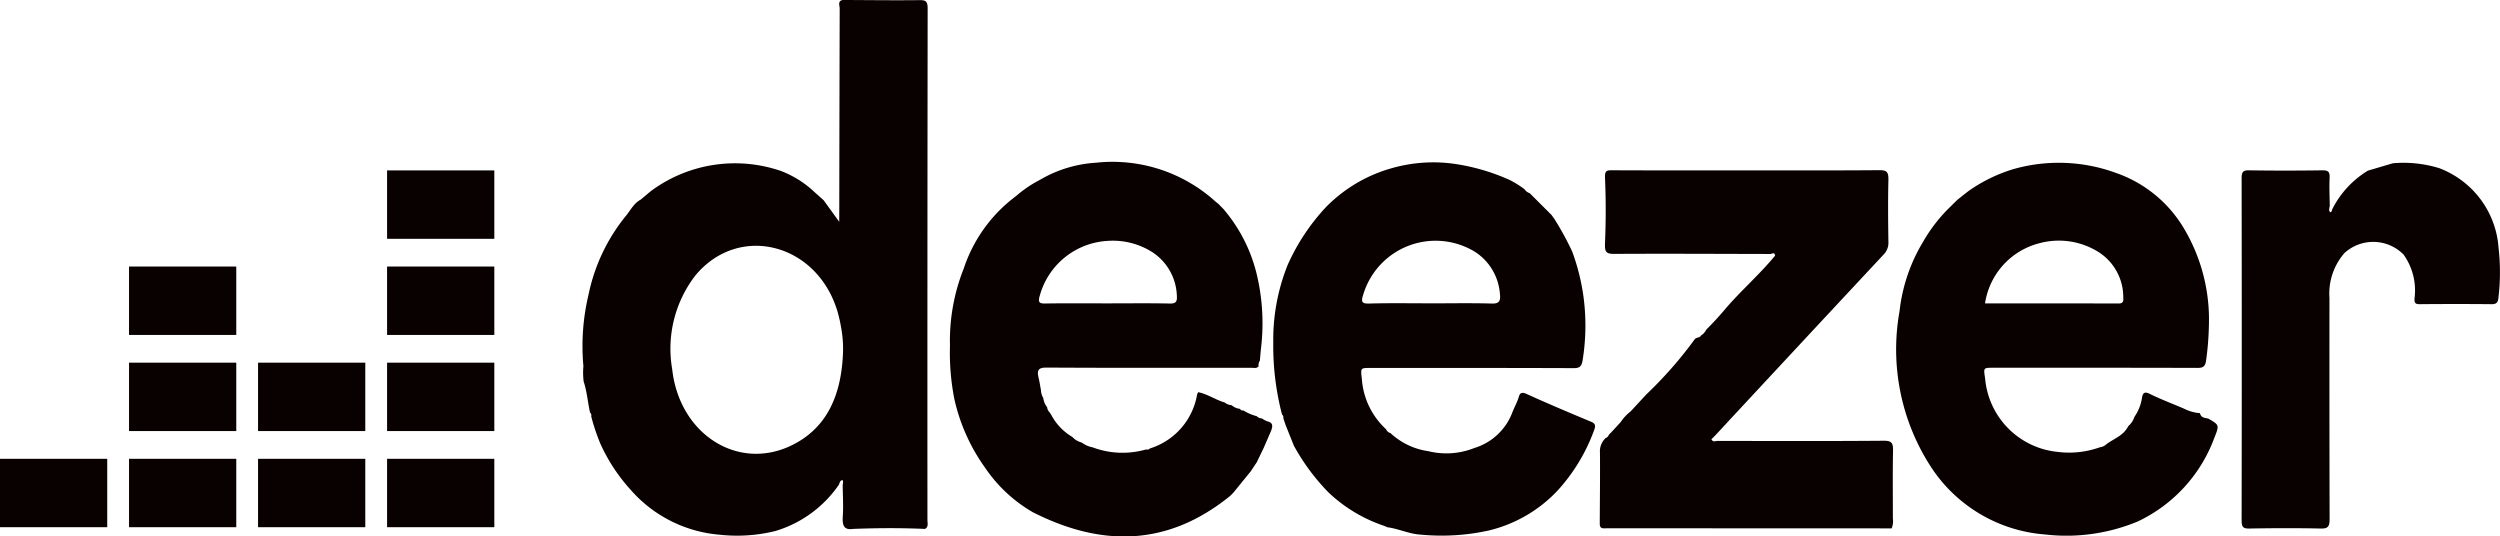 <svg xmlns="http://www.w3.org/2000/svg" width="136.959" height="29.388" viewBox="0 0 136.959 29.388">
  <g id="Grupo_60" data-name="Grupo 60" transform="translate(0)">
    <path id="Caminho_103" data-name="Caminho 103" d="M446.743,99.979q.008-5.343.022-10.687c0-.166-.127-.427.175-.472h.184c1.344.006,2.689.024,4.033.007.333,0,.427.074.427.462q-.018,14.008-.012,28.017c0,.172.072.382-.135.49-1.315-.058-2.63-.052-3.945,0-.51.078-.589-.215-.557-.7.038-.57,0-1.145-.005-1.719.019-.09.046-.241-.021-.248-.1-.01-.147.127-.18.234a6.458,6.458,0,0,1-3.5,2.551,8.733,8.733,0,0,1-3.035.2,7.257,7.257,0,0,1-4.869-2.448,9.677,9.677,0,0,1-1.672-2.542,11.3,11.3,0,0,1-.5-1.494.2.2,0,0,0-.064-.208c-.127-.565-.167-1.147-.35-1.7a3.962,3.962,0,0,1-.014-.845,12.119,12.119,0,0,1,.279-3.905,10.031,10.031,0,0,1,2-4.265c.28-.323.468-.746.858-.95l.553-.463a7.741,7.741,0,0,1,7.153-1.1,5.583,5.583,0,0,1,1.821,1.152c.164.148.33.294.494.441l.856,1.183C446.743,100.6,446.743,100.288,446.743,99.979Zm.207,8.085a6.445,6.445,0,0,0-.1-1.264,8.538,8.538,0,0,0-.182-.835c-1.072-3.793-5.393-4.947-7.8-2.065a6.568,6.568,0,0,0-1.279,5.145c.389,3.543,3.571,5.6,6.523,4.183C446.13,112.256,446.877,110.369,446.95,108.064Z" transform="translate(-400.764 -88.82)" fill="#090000"/>
    <path id="Caminho_104" data-name="Caminho 104" d="M851.222,191.509a3.845,3.845,0,0,0,2.082.993,4.131,4.131,0,0,0,2.515-.176,3.222,3.222,0,0,0,2.055-1.885c.115-.311.287-.6.383-.928.06-.209.173-.261.41-.154,1.175.536,2.364,1.036,3.554,1.532.284.118.224.285.14.508a9.9,9.9,0,0,1-1.993,3.269,7.6,7.6,0,0,1-3.739,2.173,12,12,0,0,1-3.723.233c-.645-.03-1.224-.325-1.849-.405l-.184-.079a8.211,8.211,0,0,1-3.052-1.837,11.669,11.669,0,0,1-1.888-2.55l-.449-1.119-.132-.394a.208.208,0,0,0-.071-.2,14.876,14.876,0,0,1-.478-3.941,10.993,10.993,0,0,1,.787-4.25,11.448,11.448,0,0,1,2.118-3.189,8.123,8.123,0,0,1,3.592-2.115,8.272,8.272,0,0,1,3.435-.235,11.364,11.364,0,0,1,3.028.887,5.589,5.589,0,0,1,.8.5.554.554,0,0,0,.29.221l1.192,1.191.154.213a16.029,16.029,0,0,1,.983,1.8,11.737,11.737,0,0,1,.6,2.357,11.881,11.881,0,0,1-.029,3.567c-.054.359-.164.457-.494.455-3.714-.015-7.428-.01-11.141-.01-.542,0-.534,0-.463.6a4.133,4.133,0,0,0,1.325,2.756A.372.372,0,0,0,851.222,191.509Zm2.167-7.107c1.129,0,2.26-.022,3.388.011.416.012.488-.15.44-.552a3,3,0,0,0-1.353-2.275,4.138,4.138,0,0,0-6.127,2.316c-.12.371-.127.525.31.511C851.16,184.381,852.275,184.4,853.389,184.4Z" transform="translate(-775.048 -167.783)" fill="#090000"/>
    <path id="Caminho_105" data-name="Caminho 105" d="M1228.364,192.321c.414-.306.931-.462,1.194-.988a1.089,1.089,0,0,0,.332-.5,2.494,2.494,0,0,0,.416-1.038c.026-.188.092-.392.393-.242.625.312,1.28.552,1.921.831a2.3,2.3,0,0,0,.862.241c.063.267.279.254.461.3.6.347.61.351.327,1.053a8.2,8.2,0,0,1-4.2,4.583,10.173,10.173,0,0,1-5.075.71,8.2,8.2,0,0,1-6.281-3.75,11.819,11.819,0,0,1-1.688-8.487,9.311,9.311,0,0,1,1.274-3.772,8.686,8.686,0,0,1,1.39-1.83l.5-.492.3-.239.311-.243a8.575,8.575,0,0,1,2.471-1.205,9.1,9.1,0,0,1,5.6.208,7,7,0,0,1,3.717,3.016,9.768,9.768,0,0,1,1.382,5.382,15.883,15.883,0,0,1-.15,1.863c-.044.347-.169.425-.471.424-3.733-.012-7.465-.008-11.2-.008-.551,0-.522,0-.433.62a4.422,4.422,0,0,0,3.948,3.987,5,5,0,0,0,2.333-.25A.633.633,0,0,0,1228.364,192.321Zm-6.656-7.709c2.446,0,4.889,0,7.332.005.268,0,.252-.173.241-.363a2.924,2.924,0,0,0-1.536-2.562,4.087,4.087,0,0,0-3.078-.371A4.013,4.013,0,0,0,1221.708,184.612Z" transform="translate(-1112.961 -167.991)" fill="#090000"/>
    <path id="Caminho_106" data-name="Caminho 106" d="M667.266,190.027a.84.84,0,0,0,.46.2.175.175,0,0,0,.184.087,2.656,2.656,0,0,0,.735.315.369.369,0,0,0,.275.119,1.374,1.374,0,0,0,.318.169c.309.07.283.271.191.512q-.2.462-.4.925l-.386.8-.328.494-.951,1.168c-.06.062-.121.124-.183.184-3.436,2.785-7.058,2.791-10.811.886a7.958,7.958,0,0,1-2.607-2.432,10.3,10.3,0,0,1-1.685-3.759,13.12,13.12,0,0,1-.241-2.925,10.689,10.689,0,0,1,.756-4.235,8.114,8.114,0,0,1,2.867-3.967,6.386,6.386,0,0,1,1.16-.809l.182-.1a6.882,6.882,0,0,1,3.027-.916,8.406,8.406,0,0,1,6.524,2.1c.056.054.119.1.179.145l.283.288a8.612,8.612,0,0,1,1.791,3.43,11.525,11.525,0,0,1,.273,4.182c-.026.234-.043.468-.065.7a.436.436,0,0,0-.07.31c-.113.129-.257.079-.391.079-3.744,0-7.489.01-11.233-.012-.436,0-.53.137-.428.56.055.227.088.46.131.69a.864.864,0,0,0,.128.419.968.968,0,0,0,.208.5.454.454,0,0,0,.14.288l.087.134a3.049,3.049,0,0,0,1.155,1.21,1.032,1.032,0,0,0,.517.306,1.394,1.394,0,0,0,.59.262,4.665,4.665,0,0,0,2.937.115.179.179,0,0,0,.2-.051,3.752,3.752,0,0,0,2.592-2.964l.055-.121c.513.1.956.421,1.455.565A.693.693,0,0,0,667.266,190.027Zm-6.808-5.579c1.147,0,2.295-.015,3.442.009.328.007.389-.124.366-.439a2.968,2.968,0,0,0-1.356-2.384,4.035,4.035,0,0,0-2.47-.607,4.089,4.089,0,0,0-3.68,2.987c-.115.381-.033.447.3.441C658.194,184.436,659.327,184.448,660.458,184.448Z" transform="translate(-599.794 -167.828)" fill="#090000"/>
    <path id="Caminho_107" data-name="Caminho 107" d="M1048.981,185.488c-2.844-.005-5.688-.022-8.531-.005-.449,0-.5-.14-.482-.6.048-1.179.052-2.363,0-3.541-.017-.405.072-.442.377-.44,2.279.011,4.557.006,6.836.006,2.614,0,5.23.01,7.844-.011.393,0,.477.124.468.534-.027,1.129-.018,2.261,0,3.391a.921.921,0,0,1-.266.7q-4.622,4.952-9.231,9.917c-.064.069-.132.133-.2.2.092.18.23.089.332.089,3.043.006,6.086.017,9.128-.009.432,0,.5.144.49.565-.024,1.23-.007,2.463-.009,3.695a1.024,1.024,0,0,1-.067.541l-12.45-.005h-3.159c-.177,0-.387.058-.382-.263.007-1.291.022-2.583.012-3.873a.991.991,0,0,1,.321-.816.233.233,0,0,0,.159-.163l.228-.238.435-.475a2.448,2.448,0,0,1,.53-.569l.868-.937a22.2,22.2,0,0,0,2.628-2.992c.1-.165.29-.078.366-.236a.788.788,0,0,0,.291-.322c.344-.341.673-.7.989-1.071.881-1.045,1.911-1.923,2.78-2.983C1049.237,185.336,1049.083,185.519,1048.981,185.488Z" transform="translate(-952.039 -171.574)" fill="#090000"/>
    <path id="Caminho_108" data-name="Caminho 108" d="M1430.962,177.047a6.662,6.662,0,0,1,2.538.268,5.046,5.046,0,0,1,3.252,4.379,11.675,11.675,0,0,1-.007,2.708c-.022.279-.117.367-.37.365q-1.973-.018-3.946,0c-.25,0-.3-.076-.279-.34a3.388,3.388,0,0,0-.6-2.375,2.338,2.338,0,0,0-3.242-.086,3.383,3.383,0,0,0-.821,2.465q-.006,6.049.008,12.1c0,.414-.086.535-.473.527-1.315-.029-2.631-.023-3.947,0-.324.005-.4-.1-.4-.45q.015-9.366,0-18.731c0-.35.075-.449.4-.443,1.346.021,2.693.019,4.038,0,.3,0,.4.077.382.415-.023.5,0,1.011.009,1.517-.01.123-.081.271.024.355.052.043.1-.081.114-.158a5.2,5.2,0,0,1,1.953-2.112Z" transform="translate(-1299.871 -168.103)" fill="#090000"/>
    <rect id="Retângulo_63" data-name="Retângulo 63" width="5.875" height="3.747" transform="translate(0 25.135)" fill="#090000"/>
    <rect id="Retângulo_64" data-name="Retângulo 64" width="5.875" height="3.747" transform="translate(7.069 25.135)" fill="#090000"/>
    <rect id="Retângulo_65" data-name="Retângulo 65" width="5.875" height="3.747" transform="translate(14.137 25.135)" fill="#090000"/>
    <rect id="Retângulo_66" data-name="Retângulo 66" width="5.875" height="3.747" transform="translate(21.206 25.135)" fill="#090000"/>
    <rect id="Retângulo_67" data-name="Retângulo 67" width="5.875" height="3.747" transform="translate(7.069 19.868)" fill="#090000"/>
    <rect id="Retângulo_68" data-name="Retângulo 68" width="5.875" height="3.747" transform="translate(14.137 19.868)" fill="#090000"/>
    <rect id="Retângulo_69" data-name="Retângulo 69" width="5.875" height="3.747" transform="translate(21.206 19.868)" fill="#090000"/>
    <rect id="Retângulo_70" data-name="Retângulo 70" width="5.875" height="3.747" transform="translate(7.069 14.602)" fill="#090000"/>
    <rect id="Retângulo_71" data-name="Retângulo 71" width="5.875" height="3.747" transform="translate(21.206 14.602)" fill="#090000"/>
    <rect id="Retângulo_72" data-name="Retângulo 72" width="5.875" height="3.747" transform="translate(21.206 9.336)" fill="#090000"/>
  </g>
</svg>
